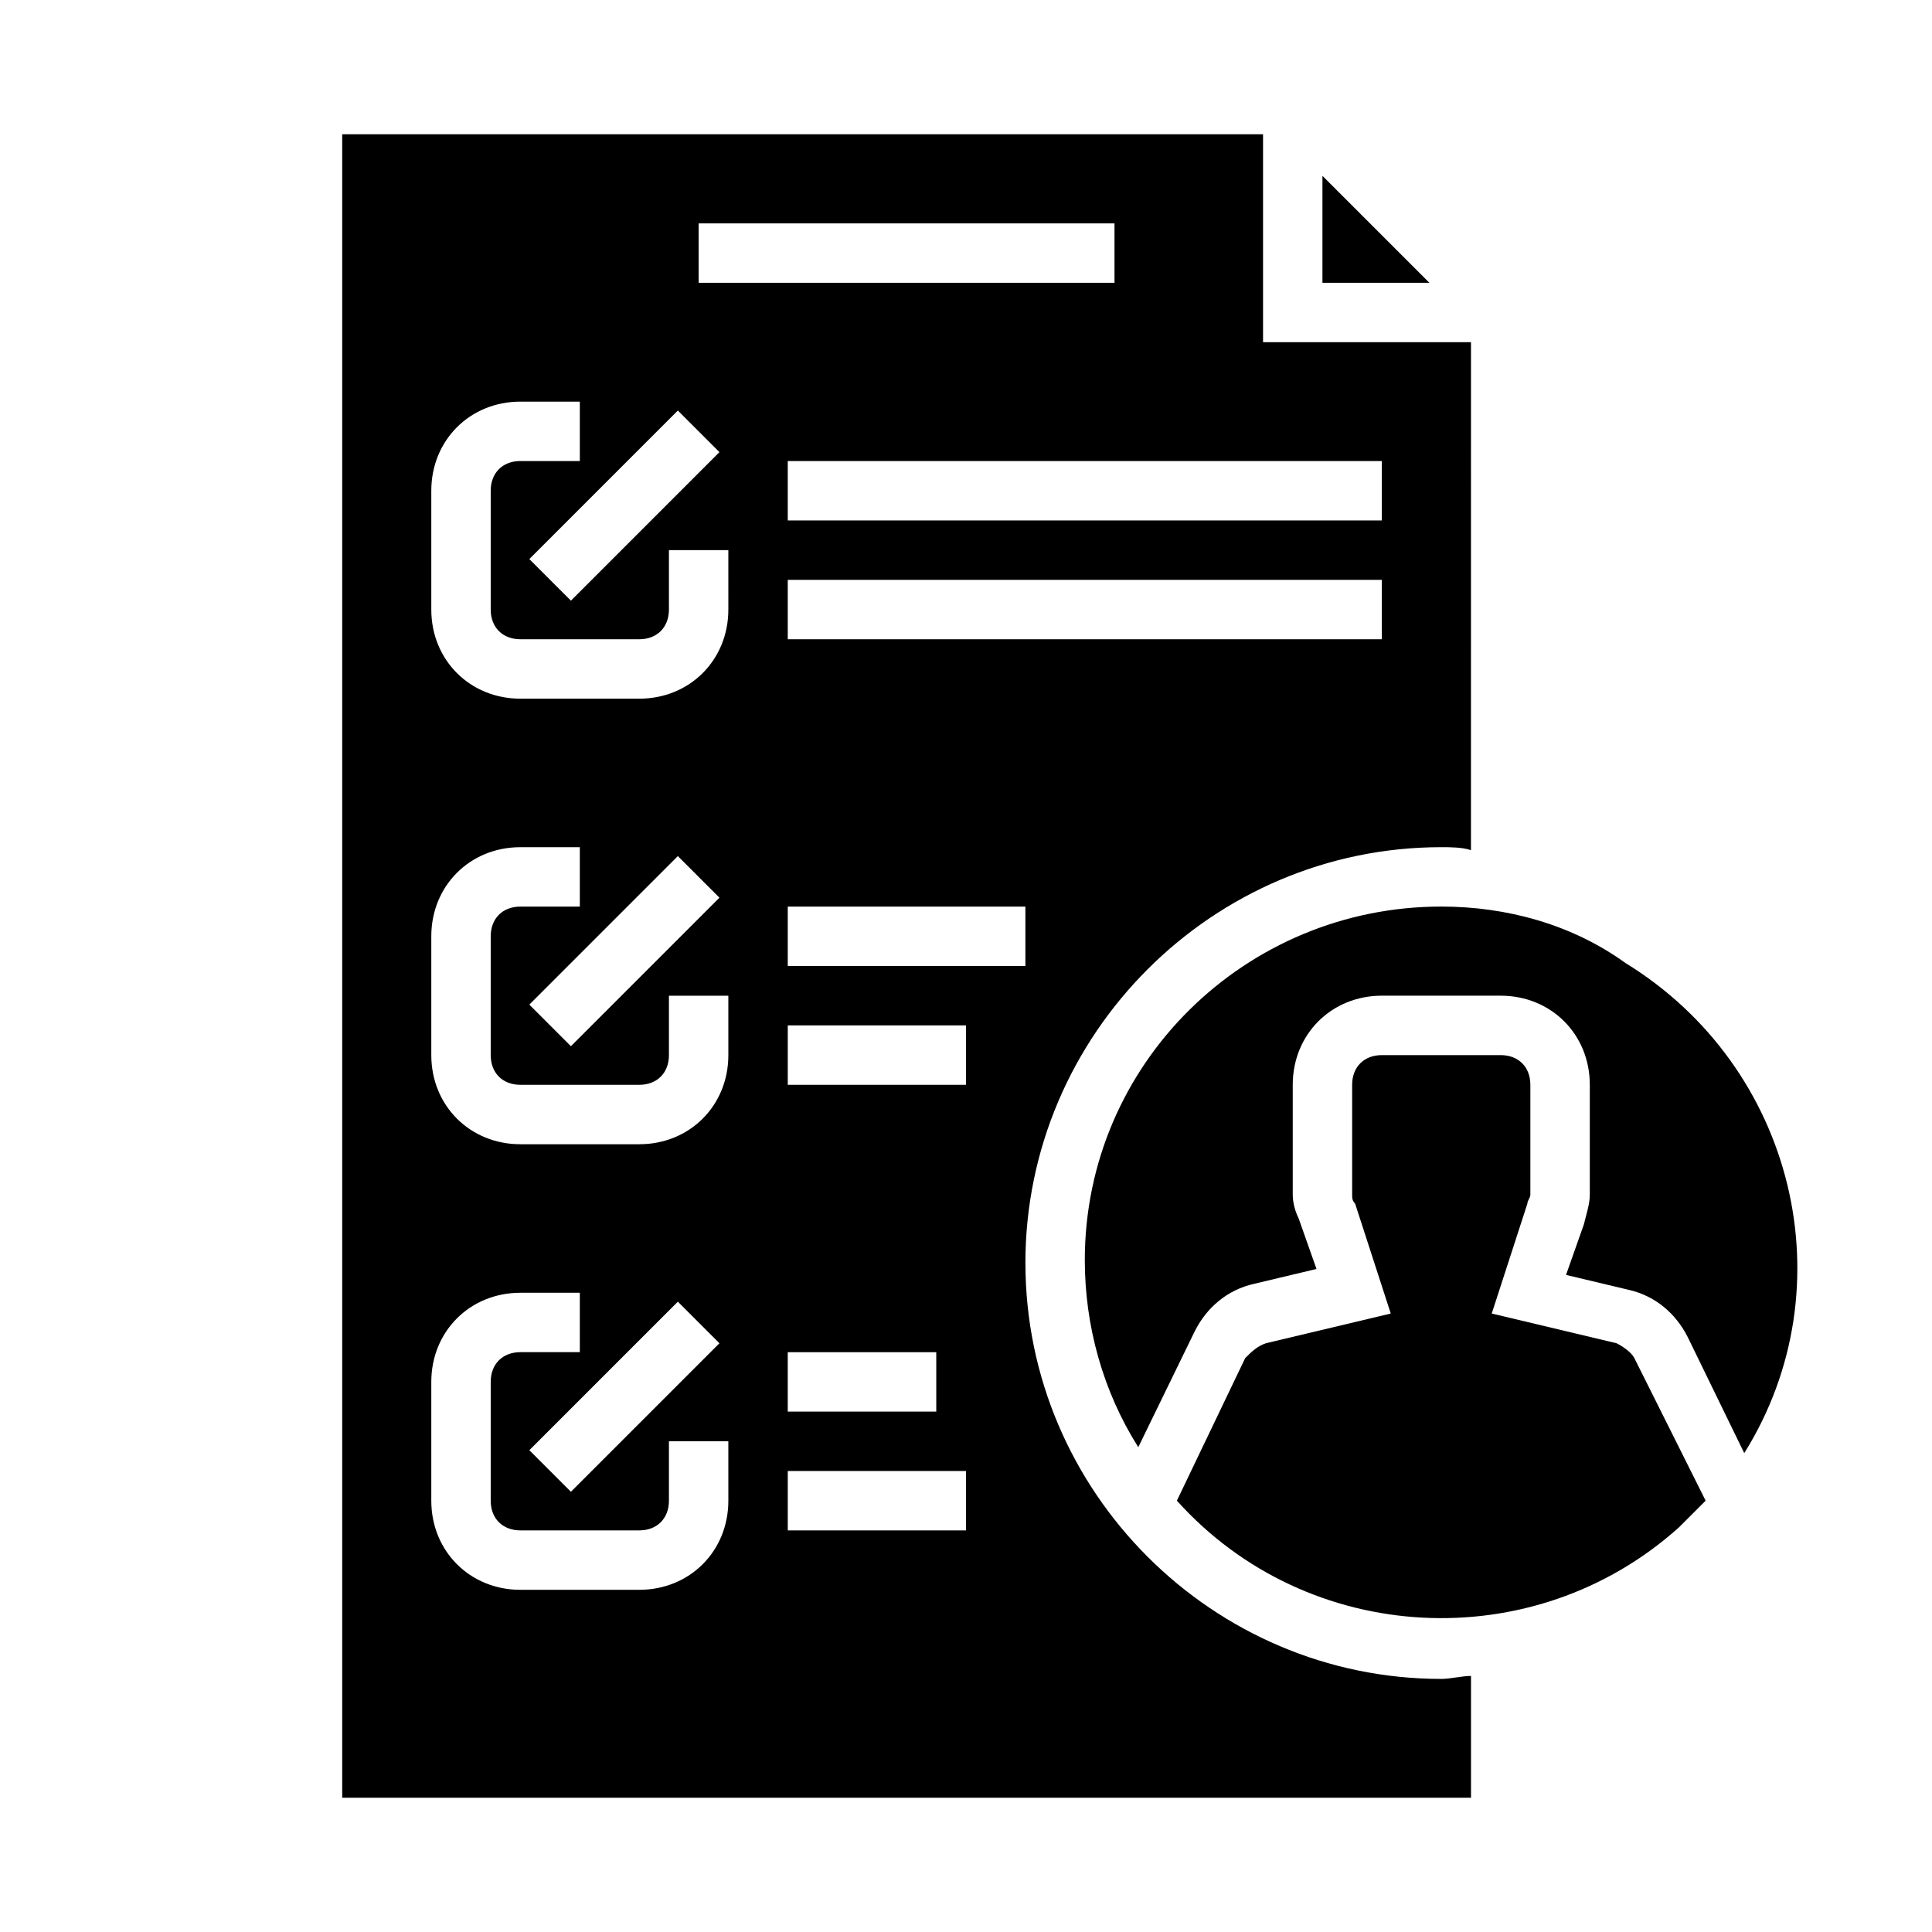<?xml version="1.0" encoding="UTF-8"?>
<!-- Uploaded to: ICON Repo, www.iconrepo.com, Generator: ICON Repo Mixer Tools -->
<svg fill="#000000" width="800px" height="800px" version="1.1" viewBox="144 144 512 512" xmlns="http://www.w3.org/2000/svg">
 <g>
  <path d="m494.46 190.6v28.34h28.34z"/>
  <path d="m415.74 478.72c0-60.613 49.594-110.21 110.21-110.21 2.363 0 5.512 0 7.871 0.789l0.004-134.61h-55.105v-55.105h-244.03v440.83h299.14v-32.273c-2.363 0-5.512 0.789-7.871 0.789-60.617-0.004-110.21-49.598-110.21-110.21zm0-78.719h-62.977v-15.742h62.977zm94.465-86.594h-157.44v-15.742h157.44zm0-47.23v15.742h-157.44v-15.742zm-181.06-62.977h110.21v15.742h-110.21zm23.617 299.14h39.359v15.742h-39.359zm-18.105-238.52-39.359 39.359-11.02-11.02 39.359-39.359zm2.363 277.88c0 13.383-10.234 23.617-23.617 23.617h-31.488c-13.383 0-23.617-10.234-23.617-23.617v-31.488c0-13.383 10.234-23.617 23.617-23.617h15.742v15.742h-15.742c-4.723 0-7.871 3.148-7.871 7.871v31.488c0 4.723 3.148 7.871 7.871 7.871h31.488c4.723 0 7.871-3.148 7.871-7.871v-15.742h15.742zm-13.383-52.742 11.02 11.02-39.359 39.359-11.02-11.02zm13.383-65.34c0 13.383-10.234 23.617-23.617 23.617h-31.488c-13.383 0-23.617-10.234-23.617-23.617v-31.488c0-13.383 10.234-23.617 23.617-23.617h15.742v15.742h-15.742c-4.723 0-7.871 3.148-7.871 7.871v31.488c0 4.723 3.148 7.871 7.871 7.871h31.488c4.723 0 7.871-3.148 7.871-7.871v-15.742h15.742zm-13.383-52.742 11.02 11.02-39.359 39.359-11.02-11.02zm13.383-65.336c0 13.383-10.234 23.617-23.617 23.617h-31.488c-13.383 0-23.617-10.234-23.617-23.617v-31.488c0-13.383 10.234-23.617 23.617-23.617h15.742v15.742h-15.742c-4.723 0-7.871 3.148-7.871 7.871v31.488c0 4.723 3.148 7.871 7.871 7.871h31.488c4.723 0 7.871-3.148 7.871-7.871v-15.742h15.742zm62.977 244.03h-47.23v-15.742h47.23zm0-118.08h-47.23v-15.742h47.23z"/>
  <path d="m525.95 384.25c-51.957 0-94.465 41.723-94.465 93.676 0 17.32 4.723 34.637 14.168 49.594l14.957-30.699c3.148-6.297 8.66-11.02 15.742-12.594l16.531-3.938-4.723-13.383c-0.781-1.574-1.57-3.934-1.57-6.297v-29.125c0-13.383 10.234-23.617 23.617-23.617h31.488c13.383 0 23.617 10.234 23.617 23.617v29.125c0 2.363-0.789 4.723-1.574 7.871l-4.723 13.383 16.531 3.938c7.086 1.574 12.594 6.297 15.742 12.594l14.957 30.699c27.551-44.082 13.383-102.34-31.488-129.89-14.172-10.234-31.488-14.957-48.809-14.957z"/>
  <path d="m572.39 499.97-33.062-7.871 9.445-29.125c0-0.789 0.789-1.574 0.789-2.363v-29.125c0-4.723-3.148-7.871-7.871-7.871h-31.488c-4.723 0-7.871 3.148-7.871 7.871v29.125c0 0.789 0 1.574 0.789 2.363l9.445 29.125-33.062 7.871c-2.363 0.789-3.938 2.363-5.512 3.938l-18.105 37.785c34.637 38.574 94.465 41.723 133.04 7.086 2.363-2.363 4.723-4.723 7.086-7.086l-18.895-37.785c-0.789-1.574-3.152-3.148-4.727-3.938z"/>
 </g>
</svg>